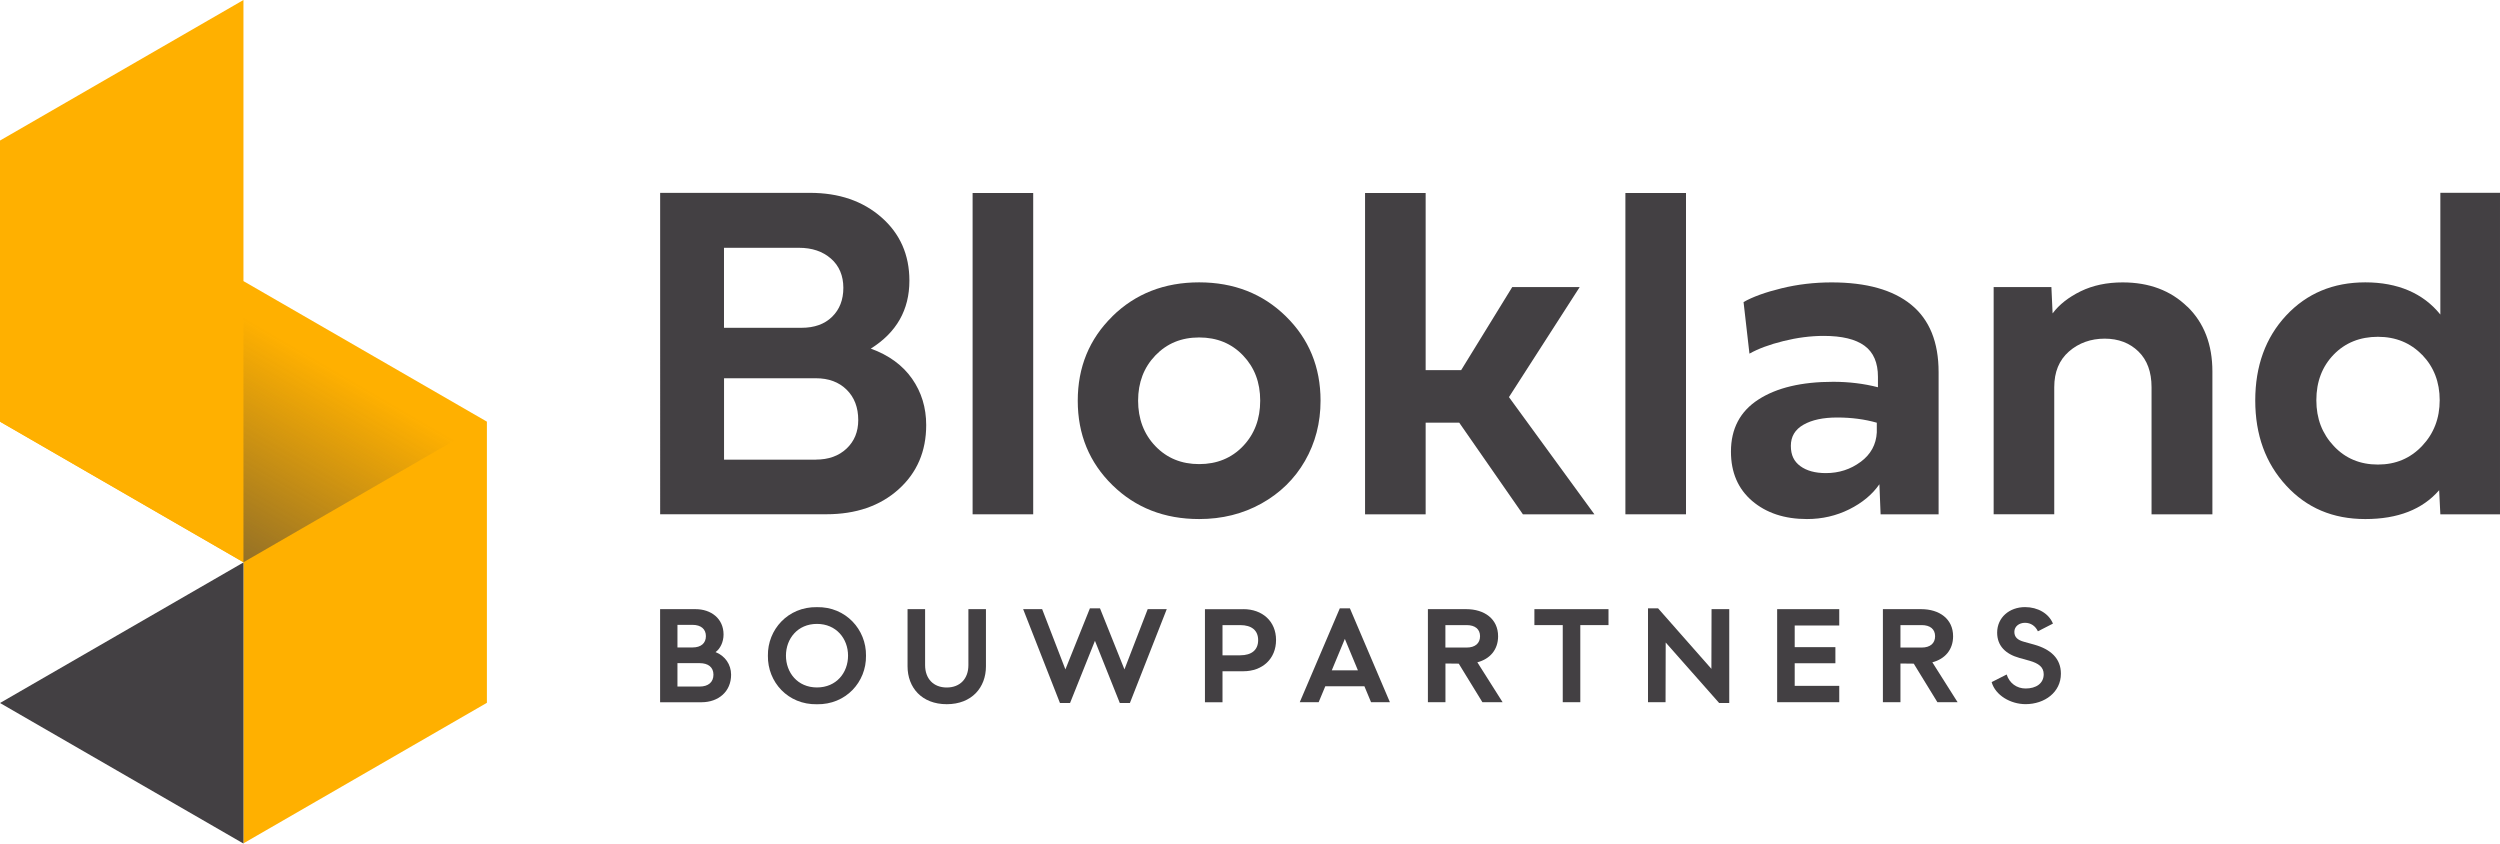 <?xml version="1.0" encoding="UTF-8"?><svg id="Layer_2" xmlns="http://www.w3.org/2000/svg" xmlns:xlink="http://www.w3.org/1999/xlink" viewBox="0 0 500 168.71"><defs><style>.cls-1{fill:url(#linear-gradient);}.cls-1,.cls-2,.cls-3{stroke-width:0px;}.cls-2{fill:#434043;}.cls-3{fill:#ffb000;}</style><linearGradient id="linear-gradient" x1="32.26" y1="140.25" x2="71.44" y2="73.02" gradientUnits="userSpaceOnUse"><stop offset="0" stop-color="#434043"/><stop offset=".96" stop-color="#434043" stop-opacity="0"/></linearGradient></defs><g id="Layer_1-2"><path class="cls-2" d="M139.93,137.31c1.73,0,2.76-.88,2.76-2.37s-1.04-2.31-2.76-2.31h-4.44v4.68h4.44ZM138.52,129.49c1.68,0,2.66-.85,2.66-2.26s-.98-2.26-2.69-2.26h-3v4.52h3.03ZM132.03,121.83h7.07c3.09,0,5.61,1.86,5.61,5.08,0,1.49-.67,2.85-1.6,3.51,1.89.74,3.11,2.47,3.11,4.52,0,3.38-2.53,5.51-5.93,5.51h-8.27v-18.61Z"/><path class="cls-2" d="M163.39,124.78c-3.88,0-6.2,2.98-6.2,6.35s2.31,6.36,6.2,6.36,6.22-2.95,6.22-6.36-2.37-6.35-6.22-6.35M163.39,121.43c5.77-.11,9.89,4.5,9.81,9.71.08,5.27-4.04,9.81-9.81,9.71-5.8.11-9.89-4.44-9.81-9.71-.08-5.21,4.01-9.81,9.81-9.71"/><path class="cls-2" d="M181.51,121.83h3.51v11.2c0,2.69,1.65,4.47,4.33,4.47s4.33-1.78,4.33-4.47v-11.2h3.51v11.43c0,4.23-2.82,7.58-7.84,7.58s-7.84-3.35-7.84-7.58v-11.43Z"/><polygon class="cls-2" points="220 121.67 224.89 133.88 229.54 121.83 233.35 121.83 225.98 140.6 223.96 140.6 218.99 128.16 214.01 140.6 211.99 140.6 204.63 121.83 208.43 121.83 213.08 133.88 217.98 121.67 220 121.67"/><path class="cls-2" d="M248.04,125.02h-3.54v6.04h3.54c2.31,0,3.59-1.09,3.59-3.03s-1.28-3.01-3.59-3.01M248.67,121.83c3.8,0,6.54,2.42,6.54,6.17s-2.71,6.25-6.54,6.25h-4.17v6.2h-3.51v-18.61h7.68Z"/><path class="cls-2" d="M271.58,134.06l-2.61-6.28-2.61,6.28h5.21ZM267.96,121.67h2.02l8,18.77h-3.77l-1.33-3.19h-7.82l-1.33,3.19h-3.78l8.01-18.77Z"/><path class="cls-2" d="M289.08,129.51h4.25c1.7,0,2.68-.85,2.68-2.26s-.98-2.23-2.68-2.23h-4.25v4.49ZM296.48,140.44l-4.73-7.71-2.66-.03v7.74h-3.51v-18.61h7.66c3.62,0,6.38,1.94,6.38,5.42,0,2.69-1.62,4.55-4.15,5.21l5.05,7.98h-4.04Z"/><polygon class="cls-2" points="306.88 125.02 306.88 121.83 321.7 121.83 321.7 125.02 316.06 125.02 316.06 140.44 312.55 140.44 312.55 125.02 306.88 125.02"/><polygon class="cls-2" points="333.14 128.5 333.11 140.44 329.6 140.44 329.6 121.67 331.62 121.67 342.28 133.77 342.31 121.83 345.85 121.83 345.85 140.6 343.83 140.6 333.14 128.5"/><polygon class="cls-2" points="367.85 121.83 367.85 125.1 358.94 125.1 358.94 129.43 367.08 129.43 367.08 132.65 358.94 132.65 358.94 137.17 367.85 137.17 367.85 140.44 355.43 140.44 355.43 121.83 367.85 121.83"/><path class="cls-2" d="M380.09,129.51h4.25c1.7,0,2.68-.85,2.68-2.26s-.98-2.23-2.68-2.23h-4.25v4.49ZM387.48,140.44l-4.73-7.71-2.66-.03v7.74h-3.51v-18.61h7.66c3.62,0,6.38,1.94,6.38,5.42,0,2.69-1.62,4.55-4.15,5.21l5.05,7.98h-4.04Z"/><path class="cls-2" d="M401.34,134.91c.53,1.7,1.99,2.79,3.78,2.79,2.1,0,3.62-1.01,3.62-2.85,0-1.46-1.06-2.18-2.79-2.69l-2.08-.58c-2.76-.77-4.44-2.42-4.44-5.05,0-3.03,2.45-5.11,5.58-5.11,2.55,0,4.76,1.28,5.58,3.3l-3.01,1.54c-.5-1.06-1.41-1.7-2.58-1.7s-2.13.72-2.13,1.81.69,1.65,1.94,1.99l2.02.56c3.3.93,5.35,2.76,5.35,5.82,0,3.7-3.24,6.09-7.07,6.09-2.98,0-6.04-1.76-6.78-4.41l3-1.52Z"/><path class="cls-2" d="M163.18,91.92c2.52,0,4.57-.73,6.13-2.2,1.56-1.47,2.34-3.37,2.34-5.7,0-2.52-.77-4.55-2.32-6.08-1.55-1.53-3.6-2.29-6.15-2.29h-18.37v16.28h18.37ZM160.29,65.56c2.59,0,4.63-.73,6.13-2.2,1.5-1.47,2.25-3.4,2.25-5.8s-.83-4.41-2.49-5.85c-1.66-1.44-3.78-2.15-6.37-2.15h-15.01v16h15.48ZM132.03,38.57h29.96c5.81,0,10.57,1.63,14.3,4.9,3.72,3.26,5.59,7.49,5.59,12.66,0,5.84-2.57,10.37-7.72,13.59,3.63,1.32,6.38,3.34,8.26,6.03,1.88,2.7,2.82,5.78,2.82,9.26,0,5.27-1.85,9.56-5.54,12.87-3.69,3.31-8.51,4.97-14.44,4.97h-33.23V38.57Z"/><rect class="cls-2" x="194.52" y="38.6" width="12.12" height="64.26"/><path class="cls-2" d="M231.07,89.22c2.3,2.4,5.22,3.6,8.76,3.6s6.49-1.2,8.78-3.6c2.29-2.4,3.43-5.43,3.43-9.09s-1.14-6.64-3.43-9.04c-2.29-2.4-5.21-3.6-8.78-3.6s-6.45,1.2-8.76,3.6c-2.3,2.4-3.45,5.41-3.45,9.04s1.15,6.69,3.45,9.09M222.47,63.26c4.62-4.53,10.41-6.79,17.35-6.79s12.73,2.26,17.35,6.79c4.62,4.53,6.94,10.15,6.94,16.88,0,4.42-1.04,8.43-3.12,12.05-2.08,3.61-4.99,6.45-8.71,8.52-3.72,2.07-7.87,3.1-12.45,3.1-6.94,0-12.73-2.26-17.35-6.79-4.62-4.53-6.93-10.15-6.93-16.87s2.31-12.35,6.93-16.88"/><polygon class="cls-2" points="285.13 74.03 292.23 74.03 302.45 57.41 315.94 57.41 301.79 79.42 318.88 102.86 304.58 102.86 291.85 84.54 285.13 84.54 285.13 102.86 273.01 102.86 273.01 38.6 285.13 38.6 285.13 74.03"/><rect class="cls-2" x="325.08" y="38.6" width="12.12" height="64.26"/><path class="cls-2" d="M372.14,92.37c2.02-1.5,3.09-3.46,3.22-5.89v-1.94c-2.43-.69-5.06-1.04-7.91-1.04s-5.06.48-6.75,1.44c-1.69.96-2.53,2.37-2.53,4.23s.63,3.12,1.89,4.05c1.26.93,2.97,1.4,5.11,1.4,2.62,0,4.94-.75,6.96-2.25M375.88,96.85c-1.42,2.05-3.43,3.72-6.04,5.02-2.6,1.29-5.42,1.94-8.45,1.94-4.48,0-8.13-1.21-10.96-3.62-2.82-2.42-4.24-5.7-4.24-9.87,0-4.57,1.83-8.05,5.49-10.41,3.66-2.37,8.65-3.55,14.96-3.55,3.12,0,6.11.36,8.95,1.09v-2.08c0-2.84-.9-4.92-2.7-6.23-1.8-1.31-4.51-1.96-8.14-1.96-2.62,0-5.32.35-8.09,1.04-2.78.69-5.03,1.53-6.77,2.51l-1.18-10.32c1.83-1.04,4.36-1.96,7.6-2.75,3.23-.79,6.57-1.18,10.01-1.18,6.97,0,12.28,1.49,15.93,4.47,3.65,2.98,5.47,7.47,5.47,13.47v28.45h-11.6l-.24-6.01Z"/><path class="cls-2" d="M437.49,61.34c3.33,3.25,4.99,7.57,4.99,12.97v28.55h-12.17v-25.42c0-3.06-.88-5.45-2.63-7.15-1.75-1.7-4-2.56-6.75-2.56s-5.19.86-7.15,2.58c-1.96,1.72-2.93,4.1-2.93,7.13v25.42h-12.12v-45.44h11.55l.24,5.26c1.32-1.77,3.2-3.24,5.63-4.43,2.43-1.18,5.22-1.77,8.38-1.77,5.3,0,9.62,1.62,12.95,4.88"/><path class="cls-2" d="M484.43,70.98c-2.34-2.41-5.29-3.62-8.85-3.62s-6.55,1.19-8.85,3.57c-2.3,2.38-3.46,5.42-3.46,9.11s1.16,6.68,3.48,9.16c2.32,2.48,5.26,3.71,8.83,3.71s6.48-1.24,8.83-3.71c2.35-2.48,3.53-5.53,3.53-9.16s-1.17-6.65-3.5-9.07M457.23,97.11c-4.12-4.47-6.18-10.14-6.18-17.02s2.06-12.57,6.18-16.99c4.12-4.42,9.4-6.63,15.83-6.63s11.57,2.15,15.01,6.44v-24.35h11.93v64.31h-11.93l-.24-4.83c-3.34,3.85-8.27,5.77-14.77,5.77s-11.72-2.23-15.83-6.7"/><polygon class="cls-3" points="48.69 56.22 0 84.33 48.69 112.45 48.69 168.67 97.38 140.56 97.38 84.33 48.69 56.22"/><polygon class="cls-3" points="48.69 0 0 28.11 0 84.33 48.69 112.45 48.69 0"/><polygon class="cls-2" points="48.69 168.71 48.69 112.49 0 140.6 48.69 168.71"/><polygon class="cls-1" points="48.69 56.22 48.69 112.45 97.38 84.33 48.69 56.22"/></g></svg>